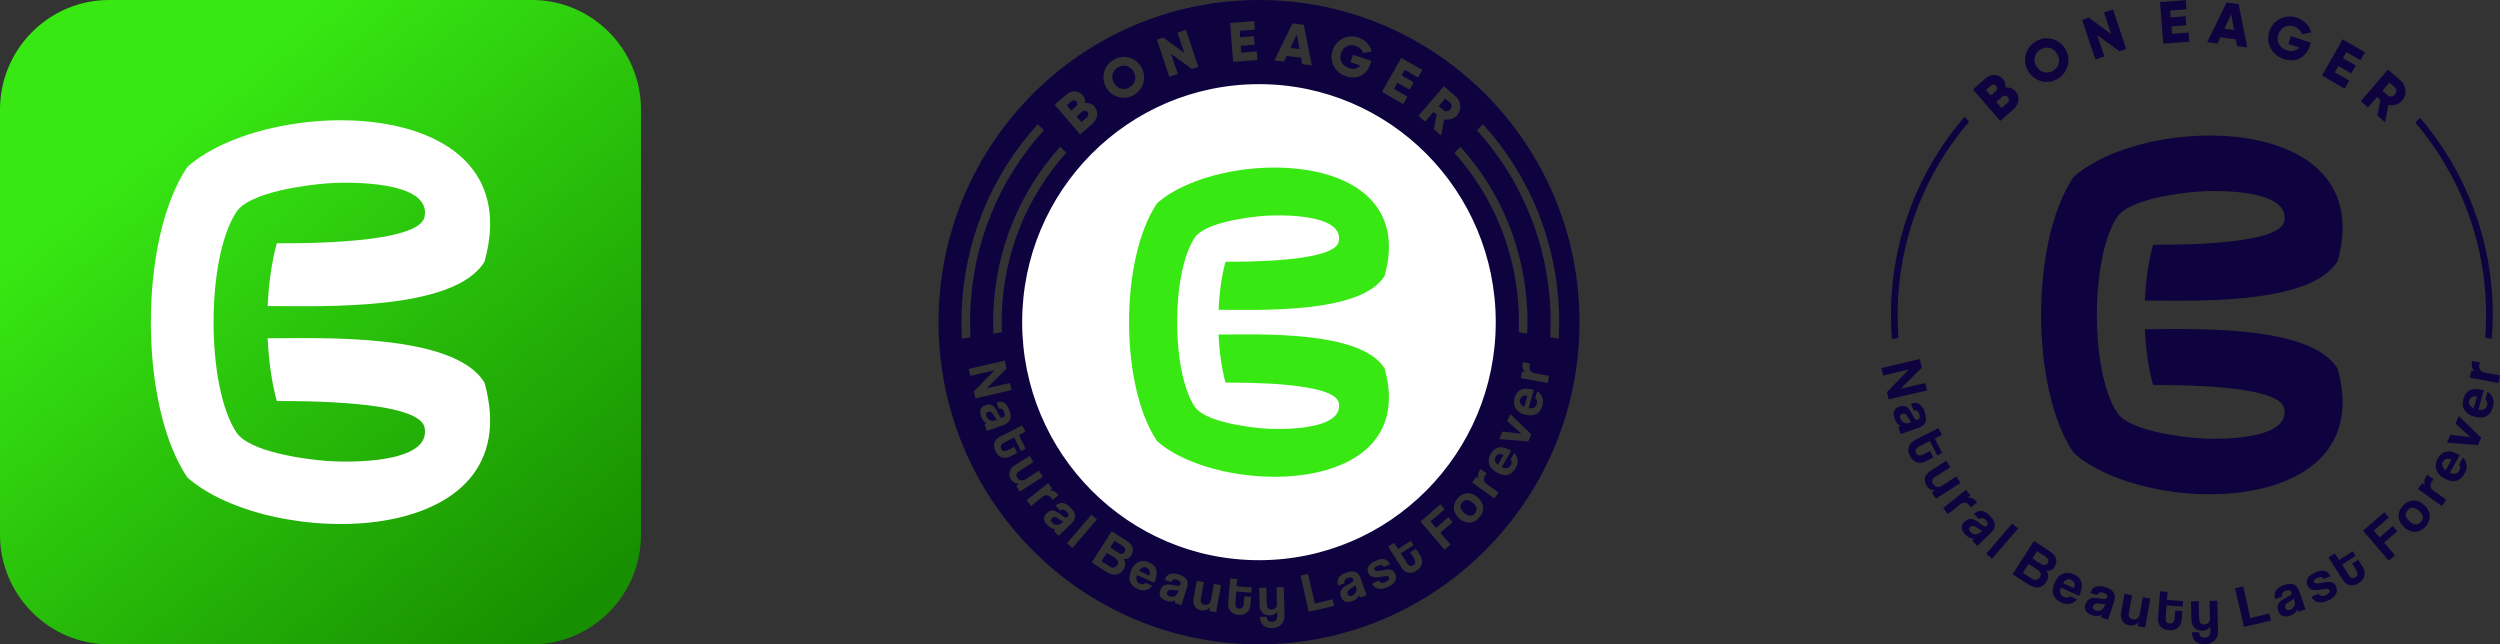 <?xml version="1.0" encoding="UTF-8"?>
<!DOCTYPE svg PUBLIC "-//W3C//DTD SVG 1.1//EN" "http://www.w3.org/Graphics/SVG/1.1/DTD/svg11.dtd">
<!-- Creator: CorelDRAW 2018 (64-Bit) -->
<svg xmlns="http://www.w3.org/2000/svg" xml:space="preserve" width="194px" height="50px" version="1.1" style="shape-rendering:geometricPrecision; text-rendering:geometricPrecision; image-rendering:optimizeQuality; fill-rule:evenodd; clip-rule:evenodd"
viewBox="0 0 194 50"
 xmlns:xlink="http://www.w3.org/1999/xlink">
 <rect x="0" y="0" width="194" height="50" fill="#333333" stroke="none"/>
 <defs>
  <style type="text/css">
   <![CDATA[
    .fil3 {fill:#0E033F}
    .fil2 {fill:#37E813}
    .fil0 {fill:white}
    .fil4 {fill:#0E033F;fill-rule:nonzero}
    .fil1 {fill:url(#id0)}
   ]]>
  </style>
  <linearGradient id="id0" gradientUnits="userSpaceOnUse" x1="43.94" y1="47.17" x2="13.1" y2="9.67">
   <stop offset="0" style="stop-opacity:1; stop-color:#188F00"/>
   <stop offset="1" style="stop-opacity:1; stop-color:#37E813"/>
  </linearGradient>
 </defs>
 <g id="Layer_x0020_1">
  <g id="_2725187961648">
   <path class="fil0" d="M97.7 6c10.44,0 18.9,8.5 18.9,19 0,10.49 -8.46,19 -18.9,19 -10.44,0 -18.91,-8.51 -18.91,-19 0,-10.5 8.47,-19 18.91,-19z"/>
   <g>
    <path class="fil1" d="M8.46 0l32.83 0c4.65,0 8.45,3.82 8.45,8.5l0 33c0,4.67 -3.8,8.5 -8.45,8.5l-32.83 0c-4.66,0 -8.46,-3.83 -8.46,-8.5l0 -33c0,-4.68 3.8,-8.5 8.46,-8.5z"/>
    <path class="fil0" d="M14.54 12.95c-3.78,5.6 -3.78,18.5 0,24.1 6.31,5.6 26.71,5.78 23.06,-7.35 -2.34,-3.88 -12.74,-3.45 -16.83,-3.45 0.08,1.76 0.32,3.45 0.71,4.87 1.93,0 11.06,-0.04 11.47,2.06 0.55,2.84 -6,2.71 -7.59,2.59 -1.67,-0.13 -6,-0.69 -7.01,-2.21 -2.37,-3.57 -2.37,-13.55 0,-17.12 1.01,-1.52 5.34,-2.08 7.01,-2.21 1.59,-0.12 8.14,-0.25 7.59,2.59 -0.41,2.1 -9.54,2.06 -11.47,2.06 -0.39,1.41 -0.63,3.11 -0.71,4.87 4.09,0 14.49,0.43 16.83,-3.45 3.65,-13.14 -16.75,-12.95 -23.06,-7.35z"/>
   </g>
   <path class="fil2" d="M89.79 15.77c-2.9,4.29 -2.9,14.17 0,18.46 4.83,4.29 20.45,4.43 17.66,-5.63 -1.8,-2.97 -9.76,-2.65 -12.89,-2.64 0.06,1.34 0.24,2.64 0.54,3.73 1.48,0 8.47,-0.03 8.79,1.57 0.42,2.18 -4.6,2.08 -5.82,1.99 -1.28,-0.1 -4.59,-0.53 -5.36,-1.69 -1.82,-2.74 -1.82,-10.38 0,-13.12 0.77,-1.16 4.08,-1.59 5.36,-1.69 1.22,-0.09 6.24,-0.19 5.82,1.99 -0.32,1.6 -7.31,1.57 -8.79,1.57 -0.3,1.08 -0.48,2.39 -0.54,3.73 3.13,0 11.09,0.33 12.89,-2.64 2.79,-10.06 -12.83,-9.92 -17.66,-5.63z"/>
   <g>
    <path class="fil3" d="M160.91 13.73c-3.36,4.97 -3.36,16.44 0,21.41 5.6,4.98 23.73,5.14 20.49,-6.53 -2.09,-3.45 -11.32,-3.07 -14.96,-3.06 0.07,1.56 0.29,3.07 0.64,4.33 1.71,0 9.82,-0.04 10.18,1.82 0.49,2.52 -5.32,2.41 -6.74,2.3 -1.48,-0.11 -5.32,-0.61 -6.22,-1.96 -2.11,-3.17 -2.11,-12.04 0,-15.21 0.9,-1.35 4.74,-1.85 6.22,-1.96 1.42,-0.11 7.23,-0.22 6.74,2.3 -0.36,1.86 -8.47,1.82 -10.18,1.82 -0.35,1.26 -0.57,2.78 -0.64,4.33 3.64,0.01 12.87,0.39 14.96,-3.06 3.24,-11.67 -14.89,-11.51 -20.49,-6.53z"/>
    <path class="fil4" d="M155.63 6.8c0.03,-0.23 -0.03,-0.46 -0.2,-0.67 -0.37,-0.42 -0.95,-0.39 -1.38,-0.02l-0.95 0.83 2.12 2.44 1.02 -0.89c0.43,-0.38 0.54,-0.97 0.16,-1.4 -0.21,-0.25 -0.49,-0.33 -0.77,-0.29zm-1.12 -0.17c0.13,-0.11 0.29,-0.09 0.4,0.03 0.11,0.13 0.1,0.3 -0.03,0.4l-0.39 0.35 -0.38 -0.43 0.4 -0.35zm1.28 1.34l-0.47 0.4 -0.41 -0.46 0.47 -0.41c0.14,-0.12 0.31,-0.1 0.43,0.03 0.12,0.14 0.11,0.32 -0.02,0.44zm3.87 -1.84c0.8,-0.47 1.1,-1.48 0.63,-2.3 -0.48,-0.83 -1.49,-1.09 -2.29,-0.63 -0.8,0.46 -1.1,1.47 -0.62,2.3 0.47,0.83 1.48,1.09 2.28,0.63zm-0.35 -0.63c-0.46,0.26 -1.01,0.13 -1.29,-0.37 -0.29,-0.5 -0.12,-1.04 0.34,-1.3 0.45,-0.26 1,-0.14 1.28,0.37 0.29,0.5 0.12,1.04 -0.33,1.3zm3.96 -4.53l0.56 1.67 -1.74 -1.27 -0.52 0.18 1.03 3.07 0.7 -0.24 -0.56 -1.66 1.73 1.26 0.53 -0.17 -1.03 -3.07 -0.7 0.23zm5.28 1.65l-0.04 -0.57 1.14 -0.09 -0.05 -0.7 -1.15 0.09 -0.04 -0.53 1.26 -0.1 -0.05 -0.71 -2 0.15 0.25 3.23 2.02 -0.15 -0.06 -0.71 -1.28 0.09zm5.04 0.95l0.8 0.11 -0.67 -3.36 -0.94 -0.12 -1.5 3.07 0.8 0.11 0.23 -0.49 1.18 0.16 0.1 0.52zm-0.97 -1.34l0.52 -1.13 0.22 1.23 -0.74 -0.1zm6.7 1.08l-1.54 -0.51 -0.2 0.61 0.82 0.28c-0.21,0.25 -0.54,0.35 -0.94,0.21 -0.6,-0.2 -0.84,-0.71 -0.66,-1.23 0.18,-0.54 0.69,-0.79 1.2,-0.62 0.35,0.12 0.57,0.37 0.63,0.61l0.71 -0.14c-0.12,-0.5 -0.52,-0.95 -1.11,-1.15 -0.9,-0.3 -1.83,0.17 -2.13,1.06 -0.29,0.89 0.16,1.83 1.12,2.15 0.86,0.29 1.7,-0.06 2.01,-1l0.09 -0.27zm1.86 2.3l0.28 -0.49 1 0.57 0.35 -0.61 -1 -0.57 0.27 -0.47 1.09 0.63 0.36 -0.61 -1.74 -1.01 -1.6 2.81 1.75 1.02 0.36 -0.62 -1.12 -0.65zm3.3 3.35l0.6 0.53 0.26 -1.36c0.38,0.1 0.8,-0.01 1.06,-0.32 0.4,-0.46 0.35,-1.16 -0.11,-1.56l-0.98 -0.85 -2.11 2.45 0.56 0.49 0.69 -0.81 0.27 0.23 -0.24 1.2zm0.94 -2.55l0.41 0.36c0.16,0.14 0.16,0.38 0.01,0.56 -0.15,0.18 -0.39,0.21 -0.55,0.07l-0.42 -0.36 0.55 -0.63z"/>
    <path class="fil4" d="M146.43 30.42l1.7 -1.75 -2 0.47 -0.13 -0.58 2.98 -0.7 0.15 0.67 -1.64 1.63 1.91 -0.44 0.14 0.58 -2.98 0.69 -0.13 -0.57zm1.92 2.33c-0.04,-0.02 -0.08,-0.06 -0.12,-0.1 -0.03,-0.05 -0.08,-0.13 -0.14,-0.23 -0.08,-0.15 -0.16,-0.25 -0.23,-0.29 -0.08,-0.04 -0.16,-0.05 -0.25,-0.02 -0.16,0.06 -0.21,0.18 -0.14,0.36 0.02,0.07 0.06,0.14 0.1,0.19 0.05,0.06 0.1,0.1 0.16,0.13 0.06,0.03 0.12,0.05 0.18,0.06 0.07,0 0.14,0 0.2,-0.02l0.24 -0.08zm-1.04 0.4c0.05,-0.04 0.11,-0.07 0.18,-0.1 -0.1,-0.04 -0.19,-0.11 -0.27,-0.2 -0.09,-0.1 -0.15,-0.22 -0.2,-0.37 -0.09,-0.24 -0.1,-0.44 -0.03,-0.6 0.07,-0.15 0.19,-0.26 0.37,-0.32 0.15,-0.05 0.28,-0.07 0.39,-0.05 0.11,0.02 0.21,0.06 0.29,0.13 0.08,0.07 0.15,0.16 0.22,0.27 0.07,0.12 0.13,0.24 0.2,0.38 0.07,0.13 0.13,0.22 0.18,0.26 0.05,0.03 0.12,0.04 0.19,0.01 0.07,-0.02 0.12,-0.07 0.13,-0.15 0.02,-0.08 0.01,-0.18 -0.03,-0.29 -0.05,-0.13 -0.11,-0.21 -0.18,-0.25 -0.08,-0.03 -0.17,-0.04 -0.27,-0.02l-0.18 -0.53c0.11,-0.04 0.22,-0.06 0.32,-0.05 0.1,0 0.2,0.02 0.29,0.07 0.1,0.06 0.18,0.13 0.26,0.24 0.08,0.11 0.14,0.25 0.2,0.42 0.06,0.17 0.09,0.32 0.09,0.45 0.01,0.13 -0.01,0.25 -0.06,0.34 -0.05,0.1 -0.12,0.18 -0.21,0.25 -0.1,0.07 -0.21,0.12 -0.35,0.17l-1.35 0.47 -0.18 -0.53zm2.45 1.85l0.26 0.5 -0.58 0.29c-0.1,0.06 -0.21,0.1 -0.33,0.11 -0.11,0.02 -0.22,0.02 -0.33,-0.01 -0.11,-0.03 -0.21,-0.09 -0.31,-0.17 -0.1,-0.08 -0.18,-0.19 -0.25,-0.34 -0.08,-0.14 -0.12,-0.28 -0.13,-0.41 0,-0.12 0.01,-0.24 0.05,-0.35 0.04,-0.1 0.1,-0.19 0.19,-0.27 0.08,-0.08 0.17,-0.15 0.28,-0.21l1.81 -0.92 0.27 0.53 -0.55 0.28 0.57 1.12 -0.38 0.19 -0.57 -1.12 -0.83 0.42c-0.12,0.07 -0.21,0.14 -0.26,0.23 -0.04,0.08 -0.04,0.18 0.02,0.29 0.05,0.1 0.13,0.17 0.22,0.18 0.09,0.02 0.2,-0.01 0.33,-0.07l0.52 -0.27zm0.15 3.22l0.27 -0.17c-0.29,0.01 -0.53,-0.12 -0.7,-0.39 -0.06,-0.1 -0.1,-0.2 -0.11,-0.3 -0.02,-0.1 -0.01,-0.2 0.01,-0.3 0.03,-0.09 0.07,-0.18 0.14,-0.27 0.06,-0.09 0.15,-0.17 0.25,-0.23l1.26 -0.81 0.32 0.51 -1.18 0.75c-0.24,0.15 -0.29,0.34 -0.15,0.56 0.08,0.13 0.19,0.2 0.31,0.21 0.12,0.02 0.25,-0.02 0.38,-0.1l1.1 -0.71 0.32 0.51 -1.91 1.22 -0.31 -0.48zm0.88 1.2l1.77 -1.41 0.35 0.44 -0.21 0.17c0.09,-0.01 0.17,-0.01 0.23,0.01 0.07,0.01 0.13,0.03 0.18,0.07 0.06,0.03 0.11,0.06 0.15,0.1 0.04,0.05 0.08,0.09 0.11,0.14l0.05 0.06 -0.48 0.38c-0.02,-0.05 -0.05,-0.09 -0.09,-0.14 -0.23,-0.28 -0.48,-0.31 -0.77,-0.08l-0.92 0.73 -0.37 -0.47zm3.03 1.74c-0.04,0 -0.09,-0.01 -0.14,-0.04 -0.06,-0.03 -0.13,-0.08 -0.22,-0.15 -0.15,-0.1 -0.26,-0.15 -0.34,-0.16 -0.08,-0.01 -0.16,0.02 -0.23,0.08 -0.12,0.12 -0.12,0.25 0.02,0.39 0.05,0.06 0.11,0.1 0.18,0.13 0.06,0.03 0.13,0.04 0.19,0.05 0.06,0 0.13,-0.01 0.19,-0.03 0.07,-0.02 0.12,-0.05 0.17,-0.1l0.18 -0.17zm-0.77 0.8c0.03,-0.05 0.07,-0.1 0.12,-0.16 -0.1,0 -0.21,-0.02 -0.33,-0.07 -0.12,-0.05 -0.22,-0.14 -0.33,-0.25 -0.18,-0.19 -0.27,-0.36 -0.28,-0.53 0,-0.17 0.07,-0.32 0.2,-0.45 0.12,-0.11 0.23,-0.18 0.34,-0.21 0.1,-0.03 0.21,-0.03 0.31,0 0.1,0.02 0.21,0.08 0.32,0.15 0.1,0.07 0.22,0.16 0.34,0.25 0.12,0.09 0.21,0.15 0.27,0.16 0.06,0.02 0.12,-0.01 0.18,-0.06 0.05,-0.05 0.07,-0.12 0.05,-0.2 -0.02,-0.08 -0.07,-0.16 -0.15,-0.24 -0.09,-0.1 -0.19,-0.15 -0.27,-0.15 -0.09,0 -0.17,0.03 -0.25,0.09l-0.39 -0.41c0.08,-0.08 0.18,-0.14 0.27,-0.18 0.1,-0.04 0.2,-0.06 0.3,-0.05 0.11,0 0.22,0.04 0.33,0.1 0.12,0.07 0.24,0.17 0.36,0.3 0.13,0.13 0.22,0.25 0.27,0.37 0.06,0.11 0.09,0.23 0.09,0.33 0,0.11 -0.03,0.22 -0.09,0.32 -0.06,0.1 -0.14,0.2 -0.24,0.3l-1.03 1 -0.39 -0.41zm1.08 1.01l2.02 -2.35 0.46 0.39 -2.03 2.35 -0.45 -0.39zm3.53 1.93c0.12,0.08 0.24,0.11 0.36,0.09 0.11,-0.03 0.2,-0.09 0.27,-0.2 0.07,-0.12 0.09,-0.22 0.06,-0.32 -0.04,-0.09 -0.12,-0.18 -0.24,-0.26l-0.69 -0.45 -0.44 0.7 0.68 0.44zm0.41 -2.13l-0.36 0.56 0.67 0.43c0.22,0.14 0.39,0.12 0.51,-0.06 0.06,-0.1 0.08,-0.19 0.05,-0.27 -0.02,-0.08 -0.1,-0.16 -0.23,-0.25l-0.64 -0.41zm-1.89 1.79l1.65 -2.58 1.27 0.82c0.25,0.17 0.4,0.35 0.45,0.56 0.06,0.21 0.01,0.43 -0.13,0.65 -0.07,0.11 -0.16,0.19 -0.28,0.24 -0.11,0.05 -0.23,0.06 -0.34,0.04 0.04,0.05 0.07,0.11 0.1,0.18 0.03,0.06 0.04,0.13 0.04,0.2 0.01,0.07 0,0.15 -0.03,0.23 -0.02,0.09 -0.06,0.17 -0.12,0.27 -0.15,0.23 -0.35,0.37 -0.6,0.4 -0.24,0.04 -0.53,-0.05 -0.86,-0.26l-1.15 -0.75zm4.76 1.08c0.03,-0.08 0.05,-0.15 0.05,-0.22 0,-0.07 -0.01,-0.13 -0.03,-0.18 -0.02,-0.06 -0.06,-0.11 -0.1,-0.15 -0.04,-0.04 -0.09,-0.07 -0.14,-0.1 -0.11,-0.05 -0.22,-0.05 -0.34,0 -0.11,0.04 -0.21,0.13 -0.28,0.27l0.84 0.38zm-1.02 -0.04c-0.06,0.16 -0.07,0.31 -0.03,0.44 0.04,0.13 0.13,0.22 0.26,0.28 0.09,0.04 0.18,0.06 0.27,0.05 0.09,-0.01 0.16,-0.05 0.21,-0.11l0.56 0.25c-0.16,0.19 -0.34,0.3 -0.56,0.34 -0.21,0.05 -0.42,0.02 -0.64,-0.08 -0.69,-0.31 -0.87,-0.84 -0.53,-1.6 0.07,-0.16 0.16,-0.29 0.26,-0.4 0.1,-0.11 0.22,-0.19 0.34,-0.25 0.13,-0.05 0.27,-0.08 0.41,-0.07 0.15,0.01 0.3,0.04 0.46,0.12 0.32,0.14 0.51,0.35 0.59,0.63 0.07,0.28 0.01,0.63 -0.17,1.04l-1.43 -0.64zm3.45 1.24c-0.04,0.02 -0.09,0.03 -0.15,0.03 -0.06,0 -0.15,-0.01 -0.26,-0.02 -0.17,-0.03 -0.3,-0.02 -0.38,0.01 -0.08,0.03 -0.13,0.09 -0.16,0.18 -0.06,0.16 0.01,0.27 0.19,0.33 0.08,0.03 0.15,0.04 0.22,0.04 0.07,-0.01 0.13,-0.02 0.19,-0.05 0.06,-0.03 0.12,-0.06 0.16,-0.11 0.05,-0.05 0.08,-0.11 0.1,-0.17l0.09 -0.24zm-0.32 1.07c0,-0.06 0.01,-0.13 0.03,-0.2 -0.09,0.05 -0.2,0.08 -0.32,0.09 -0.13,0.01 -0.26,-0.01 -0.41,-0.06 -0.25,-0.08 -0.41,-0.2 -0.49,-0.35 -0.08,-0.15 -0.09,-0.31 -0.03,-0.48 0.05,-0.16 0.12,-0.27 0.2,-0.35 0.08,-0.07 0.17,-0.12 0.28,-0.15 0.1,-0.02 0.22,-0.02 0.35,-0.01 0.13,0.02 0.27,0.04 0.42,0.07 0.14,0.02 0.25,0.03 0.31,0.01 0.06,-0.01 0.11,-0.06 0.13,-0.14 0.02,-0.07 0.01,-0.13 -0.04,-0.19 -0.06,-0.07 -0.14,-0.11 -0.25,-0.15 -0.13,-0.05 -0.23,-0.05 -0.31,-0.01 -0.07,0.04 -0.14,0.11 -0.18,0.2l-0.53 -0.18c0.04,-0.11 0.09,-0.21 0.16,-0.29 0.06,-0.08 0.14,-0.14 0.24,-0.19 0.1,-0.04 0.21,-0.06 0.34,-0.05 0.13,0 0.28,0.03 0.46,0.09 0.16,0.06 0.3,0.12 0.41,0.2 0.1,0.08 0.18,0.17 0.22,0.26 0.05,0.1 0.07,0.2 0.07,0.32 0,0.12 -0.03,0.24 -0.07,0.38l-0.46 1.36 -0.53 -0.18zm2.85 0.68l0.06 -0.32c-0.19,0.22 -0.45,0.31 -0.76,0.25 -0.11,-0.02 -0.21,-0.06 -0.29,-0.12 -0.09,-0.05 -0.16,-0.12 -0.21,-0.21 -0.05,-0.08 -0.09,-0.18 -0.11,-0.29 -0.02,-0.1 -0.02,-0.22 0,-0.34l0.27 -1.48 0.59 0.11 -0.25 1.38c-0.05,0.28 0.05,0.45 0.3,0.49 0.15,0.03 0.27,0 0.37,-0.08 0.09,-0.08 0.15,-0.2 0.18,-0.34l0.23 -1.3 0.59 0.11 -0.41 2.24 -0.56 -0.1zm2.9 -1.21l0.55 0.04 -0.05 0.64c-0.01,0.12 -0.03,0.24 -0.08,0.34 -0.04,0.11 -0.1,0.2 -0.18,0.28 -0.09,0.08 -0.18,0.14 -0.3,0.18 -0.12,0.04 -0.26,0.06 -0.42,0.04 -0.17,-0.01 -0.3,-0.04 -0.42,-0.1 -0.11,-0.06 -0.2,-0.13 -0.27,-0.22 -0.07,-0.09 -0.11,-0.19 -0.14,-0.31 -0.02,-0.11 -0.03,-0.23 -0.02,-0.35l0.15 -2.03 0.59 0.04 -0.05 0.62 1.25 0.09 -0.03 0.43 -1.25 -0.1 -0.07 0.93c-0.01,0.15 0.01,0.26 0.05,0.34 0.05,0.09 0.14,0.13 0.26,0.14 0.12,0.01 0.21,-0.02 0.27,-0.09 0.06,-0.08 0.1,-0.18 0.11,-0.32l0.05 -0.59zm2.72 1.22c-0.04,0.11 -0.12,0.19 -0.23,0.25 -0.11,0.06 -0.24,0.09 -0.38,0.09 -0.12,0.01 -0.23,-0.01 -0.33,-0.04 -0.1,-0.04 -0.19,-0.09 -0.27,-0.16 -0.07,-0.07 -0.13,-0.16 -0.18,-0.26 -0.04,-0.1 -0.06,-0.21 -0.07,-0.34l-0.04 -1.47 0.6 -0.02 0.04 1.39c0.01,0.28 0.14,0.42 0.39,0.42 0.14,-0.01 0.25,-0.05 0.33,-0.13 0.08,-0.09 0.12,-0.19 0.12,-0.31l-0.04 -1.39 0.6 -0.02 0.06 2.34c0.01,0.16 -0.01,0.3 -0.06,0.43 -0.05,0.13 -0.12,0.24 -0.22,0.32 -0.09,0.09 -0.19,0.16 -0.32,0.21 -0.13,0.05 -0.26,0.08 -0.41,0.08 -0.33,0.01 -0.58,-0.06 -0.75,-0.23 -0.17,-0.16 -0.26,-0.39 -0.27,-0.69l0.55 -0.02c0.01,0.14 0.05,0.24 0.13,0.32 0.08,0.07 0.2,0.11 0.36,0.11 0.05,-0.01 0.1,-0.02 0.15,-0.04 0.05,-0.03 0.09,-0.06 0.13,-0.1 0.04,-0.05 0.07,-0.1 0.09,-0.16 0.02,-0.06 0.03,-0.13 0.03,-0.21l-0.01 -0.37zm2.61 0.05l-0.69 -3 0.63 -0.14 0.56 2.45 1.47 -0.35 0.13 0.55 -2.1 0.49zm3.85 -2.22c-0.02,0.04 -0.05,0.08 -0.1,0.12 -0.05,0.03 -0.12,0.08 -0.22,0.14 -0.15,0.08 -0.25,0.16 -0.29,0.23 -0.04,0.08 -0.05,0.16 -0.02,0.25 0.06,0.16 0.17,0.21 0.36,0.15 0.07,-0.03 0.13,-0.06 0.19,-0.11 0.05,-0.05 0.09,-0.1 0.12,-0.16 0.03,-0.06 0.05,-0.12 0.06,-0.18 0.01,-0.07 0,-0.14 -0.02,-0.2l-0.08 -0.24zm0.4 1.04c-0.03,-0.05 -0.07,-0.11 -0.1,-0.18 -0.04,0.1 -0.1,0.19 -0.2,0.28 -0.09,0.08 -0.21,0.15 -0.36,0.2 -0.25,0.08 -0.44,0.09 -0.6,0.02 -0.15,-0.07 -0.26,-0.19 -0.32,-0.37 -0.05,-0.15 -0.07,-0.28 -0.05,-0.39 0.02,-0.11 0.06,-0.21 0.13,-0.29 0.07,-0.08 0.16,-0.16 0.27,-0.22 0.11,-0.07 0.24,-0.14 0.37,-0.21 0.14,-0.07 0.23,-0.13 0.26,-0.18 0.04,-0.05 0.05,-0.11 0.02,-0.19 -0.02,-0.07 -0.07,-0.11 -0.15,-0.13 -0.08,-0.01 -0.18,0 -0.29,0.03 -0.13,0.05 -0.21,0.11 -0.25,0.19 -0.03,0.08 -0.04,0.17 -0.02,0.27l-0.53 0.18c-0.04,-0.11 -0.05,-0.22 -0.05,-0.32 0,-0.11 0.02,-0.21 0.08,-0.3 0.05,-0.09 0.13,-0.18 0.23,-0.26 0.11,-0.07 0.25,-0.14 0.42,-0.2 0.17,-0.06 0.32,-0.09 0.45,-0.09 0.13,-0.01 0.24,0.02 0.34,0.06 0.09,0.05 0.17,0.12 0.24,0.22 0.07,0.09 0.13,0.21 0.17,0.34l0.47 1.36 -0.53 0.18zm1.95 -2.53c-0.06,-0.09 -0.13,-0.14 -0.21,-0.16 -0.07,-0.01 -0.18,0.01 -0.3,0.07 -0.11,0.04 -0.18,0.09 -0.22,0.15 -0.05,0.05 -0.06,0.1 -0.03,0.17 0.03,0.06 0.08,0.09 0.15,0.1 0.07,0.01 0.17,0 0.29,-0.02 0.14,-0.02 0.26,-0.04 0.38,-0.06 0.12,-0.02 0.23,-0.04 0.32,-0.04 0.13,-0.01 0.24,0.01 0.33,0.07 0.1,0.05 0.18,0.14 0.24,0.27 0.09,0.22 0.09,0.42 -0.01,0.61 -0.09,0.19 -0.29,0.36 -0.59,0.49 -0.31,0.15 -0.59,0.19 -0.82,0.13 -0.23,-0.06 -0.39,-0.19 -0.5,-0.4l0.57 -0.25c0.04,0.09 0.11,0.15 0.21,0.17 0.1,0.02 0.22,0 0.35,-0.06 0.1,-0.04 0.18,-0.1 0.24,-0.17 0.06,-0.06 0.07,-0.13 0.03,-0.21 -0.03,-0.07 -0.09,-0.11 -0.17,-0.11 -0.08,0 -0.17,0 -0.27,0.02 -0.19,0.04 -0.34,0.07 -0.47,0.08 -0.12,0.01 -0.23,0.01 -0.32,0 -0.13,-0.02 -0.23,-0.06 -0.3,-0.12 -0.07,-0.06 -0.13,-0.14 -0.17,-0.23 -0.04,-0.09 -0.06,-0.18 -0.06,-0.26 -0.01,-0.09 0.01,-0.18 0.06,-0.27 0.04,-0.09 0.11,-0.17 0.21,-0.25 0.1,-0.08 0.22,-0.16 0.38,-0.23 0.3,-0.14 0.55,-0.18 0.74,-0.13 0.19,0.05 0.35,0.19 0.46,0.41l-0.52 0.23zm2.19 -1.21l0.47 -0.3 0.35 0.55c0.06,0.1 0.11,0.21 0.14,0.32 0.02,0.11 0.03,0.22 0.01,0.33 -0.02,0.11 -0.06,0.22 -0.13,0.33 -0.07,0.1 -0.17,0.2 -0.31,0.28 -0.14,0.09 -0.27,0.15 -0.39,0.17 -0.13,0.02 -0.25,0.02 -0.35,-0.01 -0.11,-0.03 -0.21,-0.09 -0.3,-0.16 -0.09,-0.08 -0.16,-0.17 -0.23,-0.27l-1.09 -1.72 0.5 -0.31 0.33 0.51 1.05 -0.67 0.23 0.36 -1.05 0.67 0.5 0.79c0.07,0.12 0.16,0.2 0.24,0.24 0.09,0.04 0.19,0.02 0.29,-0.04 0.1,-0.07 0.15,-0.15 0.16,-0.24 0.01,-0.1 -0.03,-0.21 -0.1,-0.33l-0.32 -0.5zm2.49 -1.62l0.84 0.98 -0.48 0.42 -2 -2.33 1.65 -1.42 0.35 0.4 -1.16 1.01 0.45 0.53 1.02 -0.88 0.35 0.41 -1.02 0.88zm2.86 -1.61c0.24,-0.27 0.18,-0.56 -0.17,-0.87 -0.34,-0.3 -0.63,-0.31 -0.87,-0.03 -0.24,0.27 -0.19,0.56 0.16,0.86 0.34,0.31 0.64,0.32 0.88,0.04zm0.38 0.33c-0.12,0.14 -0.25,0.25 -0.39,0.32 -0.14,0.07 -0.28,0.11 -0.43,0.12 -0.14,0 -0.29,-0.02 -0.43,-0.08 -0.15,-0.06 -0.29,-0.14 -0.42,-0.26 -0.13,-0.12 -0.24,-0.24 -0.31,-0.38 -0.08,-0.14 -0.12,-0.28 -0.14,-0.43 -0.01,-0.14 0.01,-0.29 0.06,-0.43 0.05,-0.15 0.14,-0.29 0.26,-0.43 0.11,-0.13 0.24,-0.23 0.37,-0.3 0.14,-0.07 0.28,-0.11 0.42,-0.12 0.14,-0.01 0.29,0.02 0.44,0.07 0.14,0.06 0.28,0.14 0.42,0.26 0.14,0.12 0.24,0.25 0.32,0.39 0.07,0.13 0.12,0.28 0.13,0.42 0.01,0.14 0,0.29 -0.06,0.44 -0.05,0.14 -0.13,0.28 -0.24,0.41zm1.23 -1.56l-1.84 -1.32 0.32 -0.46 0.22 0.16c-0.03,-0.08 -0.05,-0.16 -0.05,-0.23 -0.01,-0.07 0,-0.13 0.01,-0.19 0.02,-0.06 0.04,-0.12 0.07,-0.17 0.03,-0.05 0.06,-0.1 0.09,-0.15l0.05 -0.07 0.5 0.36c-0.04,0.04 -0.08,0.08 -0.11,0.13 -0.21,0.3 -0.17,0.55 0.13,0.77l0.96 0.68 -0.35 0.49zm0.76 -3.6c-0.07,-0.04 -0.14,-0.06 -0.21,-0.07 -0.06,-0.01 -0.13,-0.01 -0.18,0.01 -0.06,0.02 -0.11,0.04 -0.16,0.08 -0.04,0.04 -0.08,0.08 -0.11,0.13 -0.06,0.11 -0.07,0.22 -0.04,0.34 0.03,0.12 0.11,0.23 0.24,0.32l0.46 -0.81zm-0.14 1.01c0.15,0.08 0.3,0.1 0.43,0.08 0.13,-0.03 0.24,-0.11 0.31,-0.24 0.05,-0.08 0.07,-0.17 0.07,-0.26 0,-0.09 -0.03,-0.16 -0.09,-0.22l0.31 -0.54c0.17,0.18 0.26,0.38 0.28,0.6 0.02,0.21 -0.02,0.42 -0.15,0.63 -0.37,0.66 -0.92,0.78 -1.63,0.37 -0.15,-0.09 -0.28,-0.19 -0.37,-0.3 -0.1,-0.11 -0.17,-0.24 -0.21,-0.37 -0.04,-0.13 -0.05,-0.27 -0.03,-0.41 0.02,-0.15 0.07,-0.3 0.16,-0.45 0.17,-0.3 0.4,-0.48 0.69,-0.52 0.28,-0.05 0.62,0.05 1.01,0.27l-0.78 1.36zm2.18 -2.14l-2.4 -0.19 0.28 -0.61 1.55 0.18 -1.16 -1.05 0.26 -0.58 1.73 1.68 -0.26 0.57zm-0.07 -3.76c-0.08,-0.02 -0.15,-0.03 -0.22,-0.02 -0.07,0.01 -0.13,0.03 -0.18,0.06 -0.05,0.03 -0.09,0.07 -0.13,0.12 -0.03,0.05 -0.06,0.1 -0.07,0.16 -0.04,0.11 -0.02,0.22 0.04,0.33 0.06,0.11 0.16,0.19 0.31,0.25l0.25 -0.9zm0.11 1.02c0.17,0.03 0.31,0.02 0.43,-0.04 0.13,-0.06 0.21,-0.16 0.25,-0.3 0.02,-0.1 0.03,-0.19 0,-0.27 -0.02,-0.08 -0.07,-0.15 -0.14,-0.19l0.17 -0.6c0.21,0.13 0.35,0.3 0.42,0.5 0.07,0.21 0.08,0.43 0.01,0.66 -0.2,0.73 -0.7,0.99 -1.49,0.76 -0.17,-0.05 -0.32,-0.11 -0.44,-0.2 -0.12,-0.08 -0.22,-0.19 -0.29,-0.31 -0.07,-0.11 -0.12,-0.24 -0.13,-0.39 -0.02,-0.15 0,-0.3 0.05,-0.47 0.09,-0.34 0.27,-0.57 0.53,-0.68 0.27,-0.11 0.62,-0.11 1.05,0.02l-0.42 1.51zm1.57 -2.08l-2.23 -0.41 0.11 -0.55 0.26 0.05c-0.06,-0.07 -0.11,-0.13 -0.15,-0.19 -0.03,-0.06 -0.05,-0.12 -0.06,-0.18 -0.02,-0.06 -0.02,-0.12 -0.02,-0.18 0.01,-0.06 0.02,-0.12 0.03,-0.18l0.01 -0.07 0.6 0.11c-0.02,0.05 -0.03,0.1 -0.04,0.16 -0.07,0.36 0.08,0.57 0.44,0.64l1.16 0.21 -0.11 0.59z"/>
    <path class="fil3" d="M147.26 24.44c0,-5.74 2.09,-10.98 5.55,-15.01l-0.37 -0.36c-3.55,4.11 -5.7,9.49 -5.7,15.37 0,0.63 0.02,1.25 0.07,1.87l0.51 -0.08c-0.04,-0.6 -0.06,-1.19 -0.06,-1.79z"/>
    <path class="fil3" d="M193.44 24.44c0,-5.85 -2.13,-11.19 -5.64,-15.3l-0.37 0.37c3.42,4.01 5.49,9.23 5.49,14.93 0,0.59 -0.02,1.19 -0.07,1.77l0.51 0.08c0.05,-0.61 0.08,-1.23 0.08,-1.85z"/>
   </g>
   <path class="fil3" d="M122.57 25c0,-13.81 -11.14,-25 -24.87,-25 -13.74,0 -24.87,11.19 -24.87,25 0,13.81 11.13,25 24.87,25 13.73,0 24.87,-11.19 24.87,-25zm-47 5.37l1.61 -1.63 -1.88 0.43 -0.13 -0.54 2.8 -0.65 0.14 0.62 -1.54 1.53 1.8 -0.41 0.12 0.55 -2.79 0.65 -0.13 -0.55zm45.41 -6.15c-0.18,-5.43 -2.26,-10.57 -5.9,-14.58l-0.47 0.47c3.52,3.89 5.53,8.87 5.71,14.13 0.02,0.59 0.01,1.17 -0.01,1.75l-0.01 0.18 0.66 0.11 0.01 -0.26c0.03,-0.6 0.03,-1.2 0.01,-1.8zm-2.46 0.08c-0.16,-4.8 -1.98,-9.35 -5.19,-12.91l-0.47 0.47c3.09,3.44 4.84,7.83 5,12.46 0.01,0.49 0.01,0.98 -0.01,1.46l0.66 0.11 0 -0.02c0.03,-0.52 0.03,-1.04 0.01,-1.57zm-43.9 -0.08c0.18,-5.43 2.26,-10.57 5.91,-14.58l0.47 0.47c-3.53,3.89 -5.54,8.87 -5.71,14.13 -0.02,0.59 -0.02,1.17 0.01,1.75l0 0.18 -0.65 0.11 -0.02 -0.26c-0.02,-0.6 -0.03,-1.2 -0.01,-1.8zm2.46 0.08c0.16,-4.8 1.98,-9.35 5.19,-12.91l0.47 0.47c-3.09,3.44 -4.84,7.83 -5,12.46 -0.01,0.49 -0.01,0.98 0.01,1.46l-0.66 0.11 0 -0.02c-0.02,-0.52 -0.02,-1.04 -0.01,-1.57zm34.19 -14.27l0.56 0.49 0.24 -1.26c0.36,0.08 0.75,-0.02 1,-0.31 0.37,-0.43 0.33,-1.09 -0.11,-1.47l-0.91 -0.79 -1.98 2.3 0.52 0.45 0.65 -0.75 0.25 0.21 -0.22 1.13zm0.88 -2.39l0.39 0.34c0.14,0.12 0.15,0.35 0,0.52 -0.14,0.17 -0.37,0.19 -0.51,0.07l-0.39 -0.34 0.51 -0.59zm-3.98 -0.75l0.27 -0.47 0.93 0.54 0.33 -0.57 -0.94 -0.54 0.25 -0.43 1.03 0.59 0.33 -0.58 -1.63 -0.94 -1.5 2.63 1.65 0.96 0.33 -0.58 -1.05 -0.61zm-1.75 -2.16l-1.43 -0.48 -0.2 0.58 0.77 0.25c-0.19,0.24 -0.5,0.33 -0.88,0.2 -0.56,-0.19 -0.78,-0.66 -0.62,-1.15 0.17,-0.51 0.65,-0.74 1.13,-0.58 0.32,0.11 0.53,0.34 0.59,0.57l0.66 -0.13c-0.11,-0.47 -0.48,-0.9 -1.03,-1.08 -0.84,-0.28 -1.73,0.16 -2,1 -0.28,0.82 0.15,1.71 1.05,2.01 0.8,0.27 1.59,-0.06 1.88,-0.94l0.08 -0.25zm-5.37 0.25l0.75 0.09 -0.63 -3.14 -0.87 -0.12 -1.41 2.88 0.75 0.1 0.21 -0.45 1.11 0.14 0.09 0.5zm-0.91 -1.26l0.49 -1.06 0.21 1.15 -0.7 -0.09zm-3.82 0.37l-0.04 -0.54 1.08 -0.08 -0.05 -0.66 -1.08 0.08 -0.03 -0.5 1.18 -0.09 -0.05 -0.67 -1.87 0.15 0.23 3.02 1.89 -0.14 -0.05 -0.67 -1.21 0.1zm-4.95 -1.55l0.53 1.56 -1.63 -1.19 -0.49 0.17 0.96 2.88 0.66 -0.22 -0.53 -1.57 1.63 1.19 0.49 -0.17 -0.96 -2.88 -0.66 0.23zm-3.38 4.83c0.75,-0.43 1.02,-1.38 0.58,-2.16 -0.44,-0.77 -1.39,-1.02 -2.14,-0.58 -0.76,0.43 -1.03,1.38 -0.59,2.15 0.44,0.78 1.4,1.02 2.15,0.59zm-0.34 -0.59c-0.42,0.25 -0.94,0.13 -1.21,-0.34 -0.26,-0.47 -0.11,-0.98 0.32,-1.22 0.43,-0.25 0.94,-0.13 1.21,0.34 0.27,0.47 0.11,0.98 -0.32,1.22zm-3.44 1.22c0.02,-0.22 -0.03,-0.43 -0.2,-0.62 -0.34,-0.4 -0.88,-0.37 -1.28,-0.03l-0.89 0.78 1.98 2.3 0.96 -0.84c0.4,-0.36 0.5,-0.91 0.15,-1.32 -0.2,-0.23 -0.46,-0.31 -0.72,-0.27zm-1.06 -0.16c0.12,-0.1 0.28,-0.08 0.38,0.03 0.1,0.12 0.09,0.28 -0.03,0.38l-0.37 0.33 -0.35 -0.41 0.37 -0.33zm1.2 1.26l-0.43 0.38 -0.38 -0.44 0.43 -0.38c0.13,-0.11 0.3,-0.1 0.41,0.03 0.11,0.13 0.1,0.29 -0.03,0.41zm35.75 20.62l-2.09 -0.38 0.1 -0.52 0.25 0.05c-0.07,-0.06 -0.11,-0.12 -0.14,-0.18 -0.03,-0.06 -0.06,-0.11 -0.07,-0.17 -0.01,-0.06 -0.01,-0.11 -0.01,-0.17 0.01,-0.05 0.01,-0.11 0.02,-0.17l0.02 -0.07 0.56 0.11c-0.02,0.05 -0.03,0.1 -0.04,0.15 -0.06,0.34 0.08,0.54 0.41,0.6l1.09 0.2 -0.1 0.55zm-1.58 1c-0.07,-0.02 -0.14,-0.03 -0.21,-0.02 -0.06,0.01 -0.11,0.03 -0.16,0.05 -0.05,0.03 -0.09,0.07 -0.12,0.11 -0.04,0.05 -0.06,0.1 -0.07,0.15 -0.03,0.11 -0.02,0.21 0.04,0.32 0.05,0.1 0.15,0.17 0.29,0.23l0.23 -0.84zm0.1 0.95c0.16,0.03 0.3,0.02 0.41,-0.03 0.12,-0.06 0.19,-0.15 0.23,-0.29 0.02,-0.09 0.03,-0.17 0.01,-0.25 -0.03,-0.08 -0.07,-0.14 -0.14,-0.18l0.16 -0.56c0.19,0.12 0.32,0.28 0.39,0.47 0.07,0.19 0.08,0.4 0.02,0.62 -0.2,0.68 -0.67,0.92 -1.41,0.71 -0.16,-0.04 -0.29,-0.11 -0.41,-0.19 -0.11,-0.08 -0.2,-0.17 -0.27,-0.28 -0.07,-0.12 -0.11,-0.24 -0.12,-0.38 -0.02,-0.13 0,-0.28 0.04,-0.44 0.09,-0.31 0.26,-0.53 0.51,-0.63 0.25,-0.11 0.57,-0.1 0.98,0.01l-0.4 1.42zm-0.03 2.58l-2.25 -0.18 0.25 -0.58 1.47 0.17 -1.1 -0.99 0.24 -0.54 1.63 1.58 -0.24 0.54zm-1.91 1.05c-0.07,-0.04 -0.14,-0.06 -0.2,-0.07 -0.06,0 -0.12,0 -0.18,0.02 -0.05,0.01 -0.1,0.04 -0.14,0.07 -0.04,0.04 -0.08,0.08 -0.1,0.13 -0.06,0.09 -0.07,0.2 -0.04,0.31 0.03,0.12 0.1,0.21 0.22,0.3l0.44 -0.76zm-0.14 0.95c0.15,0.07 0.28,0.1 0.41,0.07 0.12,-0.03 0.22,-0.1 0.29,-0.22 0.04,-0.08 0.06,-0.16 0.06,-0.24 0,-0.09 -0.03,-0.15 -0.08,-0.21l0.29 -0.5c0.15,0.16 0.24,0.35 0.26,0.55 0.02,0.2 -0.02,0.4 -0.14,0.6 -0.35,0.62 -0.86,0.73 -1.53,0.35 -0.14,-0.09 -0.26,-0.18 -0.35,-0.29 -0.09,-0.1 -0.16,-0.22 -0.19,-0.34 -0.04,-0.13 -0.05,-0.26 -0.03,-0.39 0.02,-0.14 0.07,-0.28 0.15,-0.42 0.16,-0.29 0.38,-0.45 0.64,-0.49 0.27,-0.04 0.59,0.04 0.95,0.26l-0.73 1.27zm-0.58 2.43l-1.73 -1.24 0.31 -0.43 0.21 0.15c-0.04,-0.08 -0.05,-0.15 -0.06,-0.22 0,-0.06 0,-0.12 0.02,-0.18 0.01,-0.05 0.03,-0.11 0.06,-0.15 0.02,-0.05 0.05,-0.1 0.09,-0.15l0.04 -0.06 0.47 0.34c-0.04,0.04 -0.07,0.08 -0.1,0.12 -0.2,0.28 -0.16,0.52 0.12,0.72l0.9 0.64 -0.33 0.46zm-1.51 1.16c0.22,-0.26 0.17,-0.54 -0.15,-0.82 -0.33,-0.28 -0.6,-0.29 -0.83,-0.04 -0.22,0.26 -0.17,0.54 0.15,0.82 0.33,0.28 0.6,0.3 0.83,0.04zm0.35 0.3c-0.11,0.14 -0.23,0.24 -0.36,0.3 -0.13,0.07 -0.26,0.11 -0.4,0.11 -0.13,0.01 -0.27,-0.02 -0.41,-0.07 -0.13,-0.05 -0.26,-0.13 -0.39,-0.24 -0.12,-0.11 -0.22,-0.23 -0.29,-0.36 -0.07,-0.13 -0.12,-0.26 -0.13,-0.4 -0.01,-0.14 0.01,-0.27 0.06,-0.41 0.04,-0.14 0.12,-0.27 0.23,-0.4 0.11,-0.12 0.23,-0.22 0.36,-0.29 0.13,-0.06 0.26,-0.1 0.39,-0.11 0.13,0 0.27,0.02 0.41,0.07 0.13,0.05 0.27,0.14 0.4,0.25 0.12,0.11 0.22,0.23 0.29,0.36 0.07,0.13 0.12,0.26 0.13,0.4 0.01,0.13 -0.01,0.27 -0.05,0.4 -0.05,0.14 -0.13,0.27 -0.24,0.39zm-3.03 1.2l0.79 0.92 -0.46 0.4 -1.87 -2.19 1.55 -1.34 0.32 0.39 -1.09 0.94 0.43 0.5 0.95 -0.83 0.33 0.39 -0.95 0.82zm-2.34 1.52l0.44 -0.28 0.33 0.51c0.06,0.1 0.1,0.2 0.13,0.3 0.02,0.11 0.03,0.21 0.01,0.32 -0.01,0.1 -0.05,0.2 -0.12,0.3 -0.07,0.1 -0.16,0.19 -0.29,0.27 -0.13,0.08 -0.25,0.14 -0.37,0.16 -0.12,0.02 -0.23,0.01 -0.33,-0.01 -0.1,-0.03 -0.19,-0.08 -0.27,-0.15 -0.09,-0.07 -0.16,-0.16 -0.22,-0.26l-1.02 -1.6 0.46 -0.3 0.31 0.48 0.99 -0.63 0.21 0.34 -0.99 0.63 0.47 0.74c0.08,0.11 0.15,0.19 0.24,0.22 0.08,0.04 0.17,0.02 0.27,-0.04 0.09,-0.06 0.14,-0.13 0.15,-0.22 0,-0.09 -0.03,-0.19 -0.1,-0.31l-0.3 -0.47zm-2.06 1.14c-0.05,-0.09 -0.12,-0.14 -0.19,-0.15 -0.07,-0.01 -0.17,0.01 -0.28,0.06 -0.1,0.04 -0.17,0.09 -0.21,0.14 -0.04,0.05 -0.05,0.1 -0.02,0.16 0.02,0.06 0.07,0.09 0.14,0.1 0.06,0 0.15,0 0.27,-0.02 0.13,-0.02 0.24,-0.04 0.35,-0.06 0.11,-0.02 0.22,-0.03 0.3,-0.04 0.13,0 0.23,0.02 0.32,0.07 0.09,0.04 0.16,0.13 0.21,0.26 0.1,0.2 0.1,0.39 0,0.57 -0.09,0.18 -0.27,0.33 -0.55,0.46 -0.3,0.13 -0.56,0.17 -0.77,0.12 -0.22,-0.06 -0.37,-0.18 -0.47,-0.38l0.53 -0.24c0.04,0.1 0.11,0.15 0.2,0.17 0.09,0.02 0.2,0 0.33,-0.06 0.09,-0.04 0.16,-0.09 0.22,-0.15 0.05,-0.07 0.07,-0.13 0.03,-0.21 -0.03,-0.07 -0.08,-0.1 -0.16,-0.1 -0.07,0 -0.16,0.01 -0.25,0.02 -0.18,0.04 -0.33,0.06 -0.44,0.07 -0.11,0.02 -0.22,0.02 -0.3,0 -0.12,-0.01 -0.21,-0.05 -0.28,-0.11 -0.07,-0.05 -0.13,-0.13 -0.16,-0.21 -0.04,-0.08 -0.06,-0.17 -0.06,-0.25 -0.01,-0.09 0.01,-0.17 0.05,-0.25 0.05,-0.08 0.11,-0.16 0.2,-0.24 0.09,-0.07 0.21,-0.14 0.36,-0.21 0.28,-0.13 0.51,-0.17 0.69,-0.12 0.18,0.05 0.33,0.17 0.44,0.38l-0.5 0.22zm-2.19 1.4c-0.02,0.03 -0.05,0.07 -0.1,0.1 -0.05,0.04 -0.11,0.08 -0.21,0.13 -0.14,0.09 -0.23,0.16 -0.27,0.23 -0.04,0.07 -0.05,0.14 -0.02,0.23 0.05,0.15 0.17,0.2 0.34,0.14 0.07,-0.03 0.12,-0.06 0.18,-0.11 0.04,-0.04 0.09,-0.09 0.11,-0.14 0.03,-0.06 0.05,-0.11 0.06,-0.18 0,-0.06 0,-0.12 -0.02,-0.18l-0.07 -0.22zm0.37 0.97c-0.03,-0.04 -0.06,-0.1 -0.09,-0.17 -0.04,0.1 -0.1,0.18 -0.19,0.26 -0.09,0.08 -0.2,0.14 -0.34,0.19 -0.23,0.08 -0.42,0.09 -0.56,0.02 -0.14,-0.06 -0.24,-0.18 -0.3,-0.34 -0.05,-0.15 -0.07,-0.27 -0.05,-0.37 0.02,-0.11 0.06,-0.2 0.12,-0.27 0.07,-0.08 0.15,-0.15 0.26,-0.21 0.1,-0.07 0.22,-0.13 0.34,-0.19 0.13,-0.07 0.21,-0.13 0.25,-0.18 0.03,-0.04 0.04,-0.1 0.01,-0.17 -0.02,-0.07 -0.07,-0.11 -0.14,-0.12 -0.07,-0.02 -0.16,-0.01 -0.27,0.03 -0.12,0.04 -0.2,0.1 -0.23,0.17 -0.04,0.07 -0.04,0.16 -0.03,0.25l-0.49 0.17c-0.03,-0.1 -0.05,-0.2 -0.05,-0.3 0,-0.1 0.03,-0.19 0.08,-0.28 0.04,-0.09 0.12,-0.17 0.22,-0.24 0.1,-0.07 0.23,-0.14 0.39,-0.19 0.15,-0.06 0.3,-0.09 0.42,-0.09 0.12,0 0.23,0.02 0.32,0.06 0.09,0.05 0.16,0.11 0.23,0.2 0.06,0.09 0.11,0.2 0.16,0.33l0.44 1.27 -0.5 0.17zm-3.99 1.1l-0.64 -2.8 0.58 -0.14 0.53 2.3 1.38 -0.32 0.12 0.51 -1.97 0.45zm-2.45 -0.04c-0.04,0.1 -0.11,0.18 -0.21,0.23 -0.11,0.06 -0.22,0.09 -0.36,0.09 -0.11,0.01 -0.21,-0.01 -0.31,-0.04 -0.09,-0.04 -0.18,-0.09 -0.25,-0.15 -0.07,-0.07 -0.13,-0.15 -0.17,-0.24 -0.04,-0.09 -0.06,-0.2 -0.06,-0.32l-0.04 -1.38 0.56 -0.02 0.03 1.31c0.01,0.26 0.14,0.39 0.37,0.38 0.13,0 0.24,-0.04 0.31,-0.12 0.08,-0.08 0.12,-0.17 0.11,-0.29l-0.03 -1.3 0.56 -0.02 0.06 2.2c0,0.15 -0.02,0.28 -0.06,0.4 -0.05,0.12 -0.12,0.22 -0.2,0.31 -0.09,0.08 -0.19,0.15 -0.31,0.19 -0.12,0.05 -0.24,0.07 -0.38,0.08 -0.31,0.01 -0.55,-0.07 -0.71,-0.22 -0.16,-0.15 -0.24,-0.37 -0.25,-0.65l0.52 -0.01c0.01,0.12 0.04,0.22 0.12,0.29 0.08,0.07 0.19,0.11 0.33,0.1 0.06,0 0.1,-0.01 0.15,-0.04 0.04,-0.02 0.08,-0.05 0.12,-0.09 0.03,-0.04 0.06,-0.09 0.08,-0.15 0.02,-0.06 0.03,-0.12 0.03,-0.19l-0.01 -0.35zm-2.55 -1.15l0.52 0.04 -0.05 0.61c-0.01,0.11 -0.03,0.22 -0.07,0.32 -0.04,0.1 -0.1,0.18 -0.18,0.26 -0.07,0.07 -0.17,0.13 -0.28,0.16 -0.11,0.04 -0.24,0.06 -0.39,0.04 -0.15,-0.01 -0.28,-0.04 -0.39,-0.09 -0.11,-0.06 -0.19,-0.13 -0.25,-0.21 -0.07,-0.09 -0.11,-0.18 -0.14,-0.29 -0.02,-0.1 -0.03,-0.21 -0.02,-0.33l0.15 -1.9 0.55 0.04 -0.05 0.57 1.17 0.09 -0.03 0.4 -1.17 -0.09 -0.06 0.88c-0.01,0.13 0,0.24 0.05,0.32 0.04,0.07 0.12,0.12 0.24,0.13 0.11,0.01 0.19,-0.02 0.25,-0.09 0.06,-0.07 0.1,-0.17 0.11,-0.3l0.04 -0.56zm-2.71 1.14l0.05 -0.3c-0.18,0.21 -0.42,0.29 -0.71,0.24 -0.11,-0.02 -0.2,-0.06 -0.28,-0.11 -0.08,-0.06 -0.15,-0.12 -0.2,-0.2 -0.05,-0.08 -0.08,-0.17 -0.1,-0.27 -0.02,-0.1 -0.01,-0.21 0.01,-0.33l0.25 -1.38 0.55 0.1 -0.24 1.3c-0.04,0.26 0.05,0.41 0.28,0.46 0.15,0.02 0.26,0 0.35,-0.08 0.09,-0.08 0.15,-0.18 0.17,-0.32l0.22 -1.22 0.55 0.1 -0.38 2.1 -0.52 -0.09zm-2.38 -1.64c-0.04,0.02 -0.09,0.03 -0.15,0.03 -0.05,0 -0.13,-0.01 -0.24,-0.02 -0.16,-0.03 -0.28,-0.02 -0.35,0.01 -0.07,0.02 -0.13,0.08 -0.16,0.17 -0.05,0.15 0.02,0.25 0.19,0.31 0.07,0.02 0.13,0.03 0.2,0.03 0.06,0 0.13,-0.02 0.18,-0.04 0.06,-0.03 0.11,-0.06 0.15,-0.11 0.04,-0.04 0.08,-0.1 0.1,-0.16l0.08 -0.22zm-0.3 1.01c0,-0.06 0.01,-0.12 0.03,-0.2 -0.09,0.06 -0.19,0.08 -0.31,0.09 -0.12,0.01 -0.24,-0.01 -0.38,-0.06 -0.23,-0.07 -0.38,-0.18 -0.46,-0.32 -0.07,-0.14 -0.08,-0.29 -0.02,-0.46 0.04,-0.14 0.11,-0.25 0.18,-0.32 0.08,-0.07 0.16,-0.12 0.26,-0.14 0.1,-0.02 0.21,-0.03 0.33,-0.01 0.12,0.01 0.25,0.03 0.39,0.06 0.14,0.03 0.24,0.03 0.3,0.02 0.05,-0.02 0.09,-0.06 0.12,-0.14 0.02,-0.06 0.01,-0.12 -0.04,-0.18 -0.05,-0.06 -0.13,-0.1 -0.23,-0.14 -0.12,-0.04 -0.22,-0.04 -0.29,-0.01 -0.07,0.04 -0.13,0.1 -0.18,0.19l-0.49 -0.17c0.04,-0.1 0.09,-0.19 0.15,-0.27 0.06,-0.08 0.13,-0.14 0.22,-0.18 0.09,-0.04 0.2,-0.05 0.33,-0.05 0.12,0 0.26,0.03 0.42,0.09 0.16,0.05 0.29,0.11 0.39,0.19 0.09,0.07 0.17,0.15 0.21,0.24 0.05,0.09 0.07,0.19 0.06,0.3 0,0.11 -0.02,0.23 -0.07,0.35l-0.42 1.29 -0.5 -0.17zm-1.98 -2.13c0.03,-0.08 0.04,-0.15 0.04,-0.21 0.01,-0.06 0,-0.12 -0.03,-0.17 -0.02,-0.06 -0.05,-0.1 -0.09,-0.14 -0.04,-0.04 -0.08,-0.07 -0.13,-0.09 -0.1,-0.05 -0.21,-0.05 -0.32,-0.01 -0.1,0.04 -0.19,0.13 -0.27,0.26l0.8 0.36zm-0.96 -0.04c-0.05,0.15 -0.06,0.28 -0.03,0.41 0.04,0.12 0.12,0.21 0.25,0.26 0.08,0.04 0.17,0.06 0.25,0.05 0.08,-0.01 0.15,-0.05 0.2,-0.11l0.52 0.24c-0.15,0.18 -0.32,0.28 -0.52,0.32 -0.2,0.04 -0.4,0.02 -0.61,-0.08 -0.64,-0.29 -0.81,-0.79 -0.49,-1.5 0.07,-0.15 0.15,-0.27 0.24,-0.38 0.1,-0.1 0.21,-0.17 0.33,-0.23 0.12,-0.05 0.24,-0.07 0.38,-0.06 0.14,0 0.28,0.04 0.43,0.11 0.3,0.13 0.48,0.33 0.55,0.59 0.07,0.27 0.01,0.59 -0.16,0.98l-1.34 -0.6zm-2.12 -0.66c0.12,0.08 0.23,0.1 0.34,0.08 0.1,-0.02 0.19,-0.08 0.25,-0.19 0.07,-0.1 0.09,-0.2 0.06,-0.29 -0.04,-0.09 -0.11,-0.17 -0.22,-0.25l-0.65 -0.42 -0.42 0.66 0.64 0.41zm0.38 -2l-0.33 0.52 0.63 0.41c0.2,0.14 0.36,0.11 0.47,-0.06 0.06,-0.09 0.08,-0.18 0.05,-0.25 -0.02,-0.08 -0.09,-0.15 -0.21,-0.23l-0.61 -0.39zm-1.77 1.68l1.55 -2.42 1.19 0.77c0.24,0.16 0.38,0.33 0.43,0.53 0.05,0.2 0,0.4 -0.13,0.6 -0.06,0.11 -0.15,0.18 -0.26,0.23 -0.11,0.04 -0.21,0.05 -0.32,0.03 0.04,0.06 0.07,0.11 0.09,0.17 0.03,0.06 0.04,0.13 0.05,0.19 0,0.07 -0.01,0.15 -0.03,0.22 -0.03,0.08 -0.06,0.16 -0.12,0.25 -0.14,0.22 -0.33,0.35 -0.56,0.38 -0.23,0.04 -0.5,-0.04 -0.8,-0.24l-1.09 -0.71zm-1.92 -1.49l1.9 -2.21 0.42 0.37 -1.9 2.21 -0.42 -0.37zm-0.29 -1.7c-0.04,0 -0.08,-0.01 -0.13,-0.04 -0.06,-0.03 -0.12,-0.07 -0.21,-0.13 -0.13,-0.1 -0.24,-0.15 -0.32,-0.16 -0.08,-0.01 -0.15,0.02 -0.21,0.08 -0.12,0.11 -0.11,0.23 0.01,0.37 0.05,0.05 0.11,0.09 0.17,0.11 0.06,0.03 0.12,0.05 0.18,0.05 0.06,0 0.12,0 0.18,-0.02 0.06,-0.02 0.12,-0.05 0.16,-0.1l0.17 -0.16zm-0.72 0.76c0.03,-0.05 0.06,-0.11 0.11,-0.16 -0.1,0 -0.2,-0.02 -0.31,-0.07 -0.11,-0.05 -0.21,-0.12 -0.31,-0.23 -0.17,-0.17 -0.26,-0.34 -0.26,-0.5 0,-0.15 0.06,-0.29 0.19,-0.41 0.11,-0.11 0.21,-0.18 0.31,-0.21 0.1,-0.02 0.2,-0.02 0.3,0 0.09,0.03 0.19,0.08 0.29,0.15 0.1,0.06 0.21,0.14 0.32,0.23 0.11,0.09 0.2,0.14 0.26,0.15 0.05,0.01 0.11,0 0.16,-0.06 0.05,-0.04 0.07,-0.11 0.05,-0.18 -0.01,-0.08 -0.06,-0.15 -0.14,-0.23 -0.09,-0.09 -0.17,-0.14 -0.25,-0.14 -0.08,0 -0.16,0.03 -0.24,0.08l-0.36 -0.38c0.08,-0.07 0.16,-0.13 0.25,-0.17 0.09,-0.04 0.19,-0.05 0.29,-0.05 0.09,0.01 0.2,0.04 0.3,0.1 0.11,0.06 0.23,0.15 0.34,0.28 0.12,0.12 0.2,0.23 0.26,0.34 0.05,0.11 0.08,0.22 0.08,0.32 -0.01,0.1 -0.03,0.2 -0.09,0.3 -0.05,0.09 -0.13,0.19 -0.22,0.28l-0.97 0.93 -0.36 -0.37zm-2.13 -2.39l1.67 -1.33 0.33 0.42 -0.2 0.16c0.08,-0.01 0.15,-0.01 0.22,0.01 0.06,0.01 0.12,0.03 0.17,0.06 0.05,0.03 0.09,0.06 0.13,0.1 0.04,0.04 0.08,0.08 0.11,0.13l0.05 0.06 -0.45 0.36c-0.03,-0.05 -0.06,-0.09 -0.09,-0.13 -0.21,-0.28 -0.45,-0.3 -0.72,-0.09l-0.87 0.69 -0.35 -0.44zm-0.81 -1.12l0.25 -0.17c-0.28,0.01 -0.5,-0.11 -0.66,-0.36 -0.06,-0.09 -0.09,-0.19 -0.11,-0.28 -0.01,-0.1 -0.01,-0.19 0.01,-0.28 0.03,-0.09 0.07,-0.18 0.13,-0.26 0.06,-0.08 0.14,-0.15 0.24,-0.22l1.18 -0.75 0.3 0.47 -1.1 0.71c-0.23,0.14 -0.27,0.32 -0.14,0.52 0.07,0.12 0.17,0.19 0.28,0.2 0.12,0.02 0.24,-0.02 0.36,-0.09l1.03 -0.67 0.3 0.48 -1.79 1.15 -0.28 -0.45zm-0.14 -3.02l0.23 0.47 -0.54 0.27c-0.1,0.05 -0.2,0.08 -0.31,0.1 -0.1,0.02 -0.21,0.01 -0.31,-0.02 -0.1,-0.02 -0.2,-0.07 -0.29,-0.15 -0.09,-0.08 -0.17,-0.18 -0.23,-0.32 -0.08,-0.14 -0.11,-0.26 -0.12,-0.38 -0.01,-0.12 0,-0.23 0.04,-0.33 0.04,-0.1 0.1,-0.18 0.17,-0.26 0.08,-0.08 0.17,-0.14 0.28,-0.19l1.69 -0.86 0.25 0.49 -0.51 0.26 0.53 1.06 -0.36 0.18 -0.53 -1.06 -0.77 0.4c-0.12,0.06 -0.21,0.13 -0.25,0.21 -0.04,0.08 -0.04,0.17 0.01,0.27 0.06,0.1 0.12,0.16 0.21,0.17 0.09,0.02 0.19,0 0.31,-0.06l0.5 -0.25zm-1.34 -2.12c-0.03,-0.02 -0.07,-0.05 -0.1,-0.09 -0.04,-0.05 -0.08,-0.12 -0.13,-0.21 -0.09,-0.15 -0.16,-0.24 -0.23,-0.28 -0.06,-0.04 -0.14,-0.05 -0.23,-0.02 -0.15,0.06 -0.19,0.17 -0.13,0.34 0.02,0.07 0.05,0.13 0.1,0.18 0.04,0.05 0.09,0.09 0.14,0.12 0.06,0.03 0.12,0.05 0.18,0.05 0.06,0.01 0.12,0 0.18,-0.02l0.22 -0.07zm-0.97 0.38c0.05,-0.04 0.1,-0.07 0.17,-0.1 -0.09,-0.03 -0.18,-0.1 -0.25,-0.19 -0.08,-0.09 -0.15,-0.2 -0.19,-0.34 -0.08,-0.23 -0.09,-0.42 -0.03,-0.56 0.07,-0.14 0.18,-0.24 0.35,-0.3 0.14,-0.05 0.26,-0.07 0.37,-0.05 0.1,0.02 0.19,0.06 0.26,0.12 0.08,0.07 0.15,0.15 0.21,0.26 0.07,0.1 0.13,0.22 0.19,0.35 0.07,0.12 0.12,0.21 0.17,0.24 0.05,0.04 0.11,0.04 0.18,0.02 0.07,-0.02 0.11,-0.07 0.12,-0.15 0.02,-0.07 0.01,-0.16 -0.03,-0.26 -0.04,-0.13 -0.1,-0.21 -0.17,-0.24 -0.07,-0.03 -0.16,-0.04 -0.25,-0.03l-0.17 -0.49c0.1,-0.04 0.2,-0.05 0.3,-0.05 0.1,0 0.19,0.03 0.28,0.07 0.08,0.05 0.16,0.13 0.24,0.23 0.07,0.1 0.13,0.23 0.19,0.39 0.05,0.16 0.08,0.3 0.08,0.42 0.01,0.12 -0.01,0.23 -0.06,0.32 -0.04,0.09 -0.11,0.17 -0.2,0.23 -0.09,0.07 -0.19,0.12 -0.32,0.17l-1.27 0.44 -0.17 -0.5zm21.3 -26.41c10.15,0 18.37,8.27 18.37,18.47 0,10.2 -8.22,18.47 -18.37,18.47 -10.15,0 -18.38,-8.27 -18.38,-18.47 0,-10.2 8.23,-18.47 18.38,-18.47z"/>
  </g>
 </g>
</svg>
